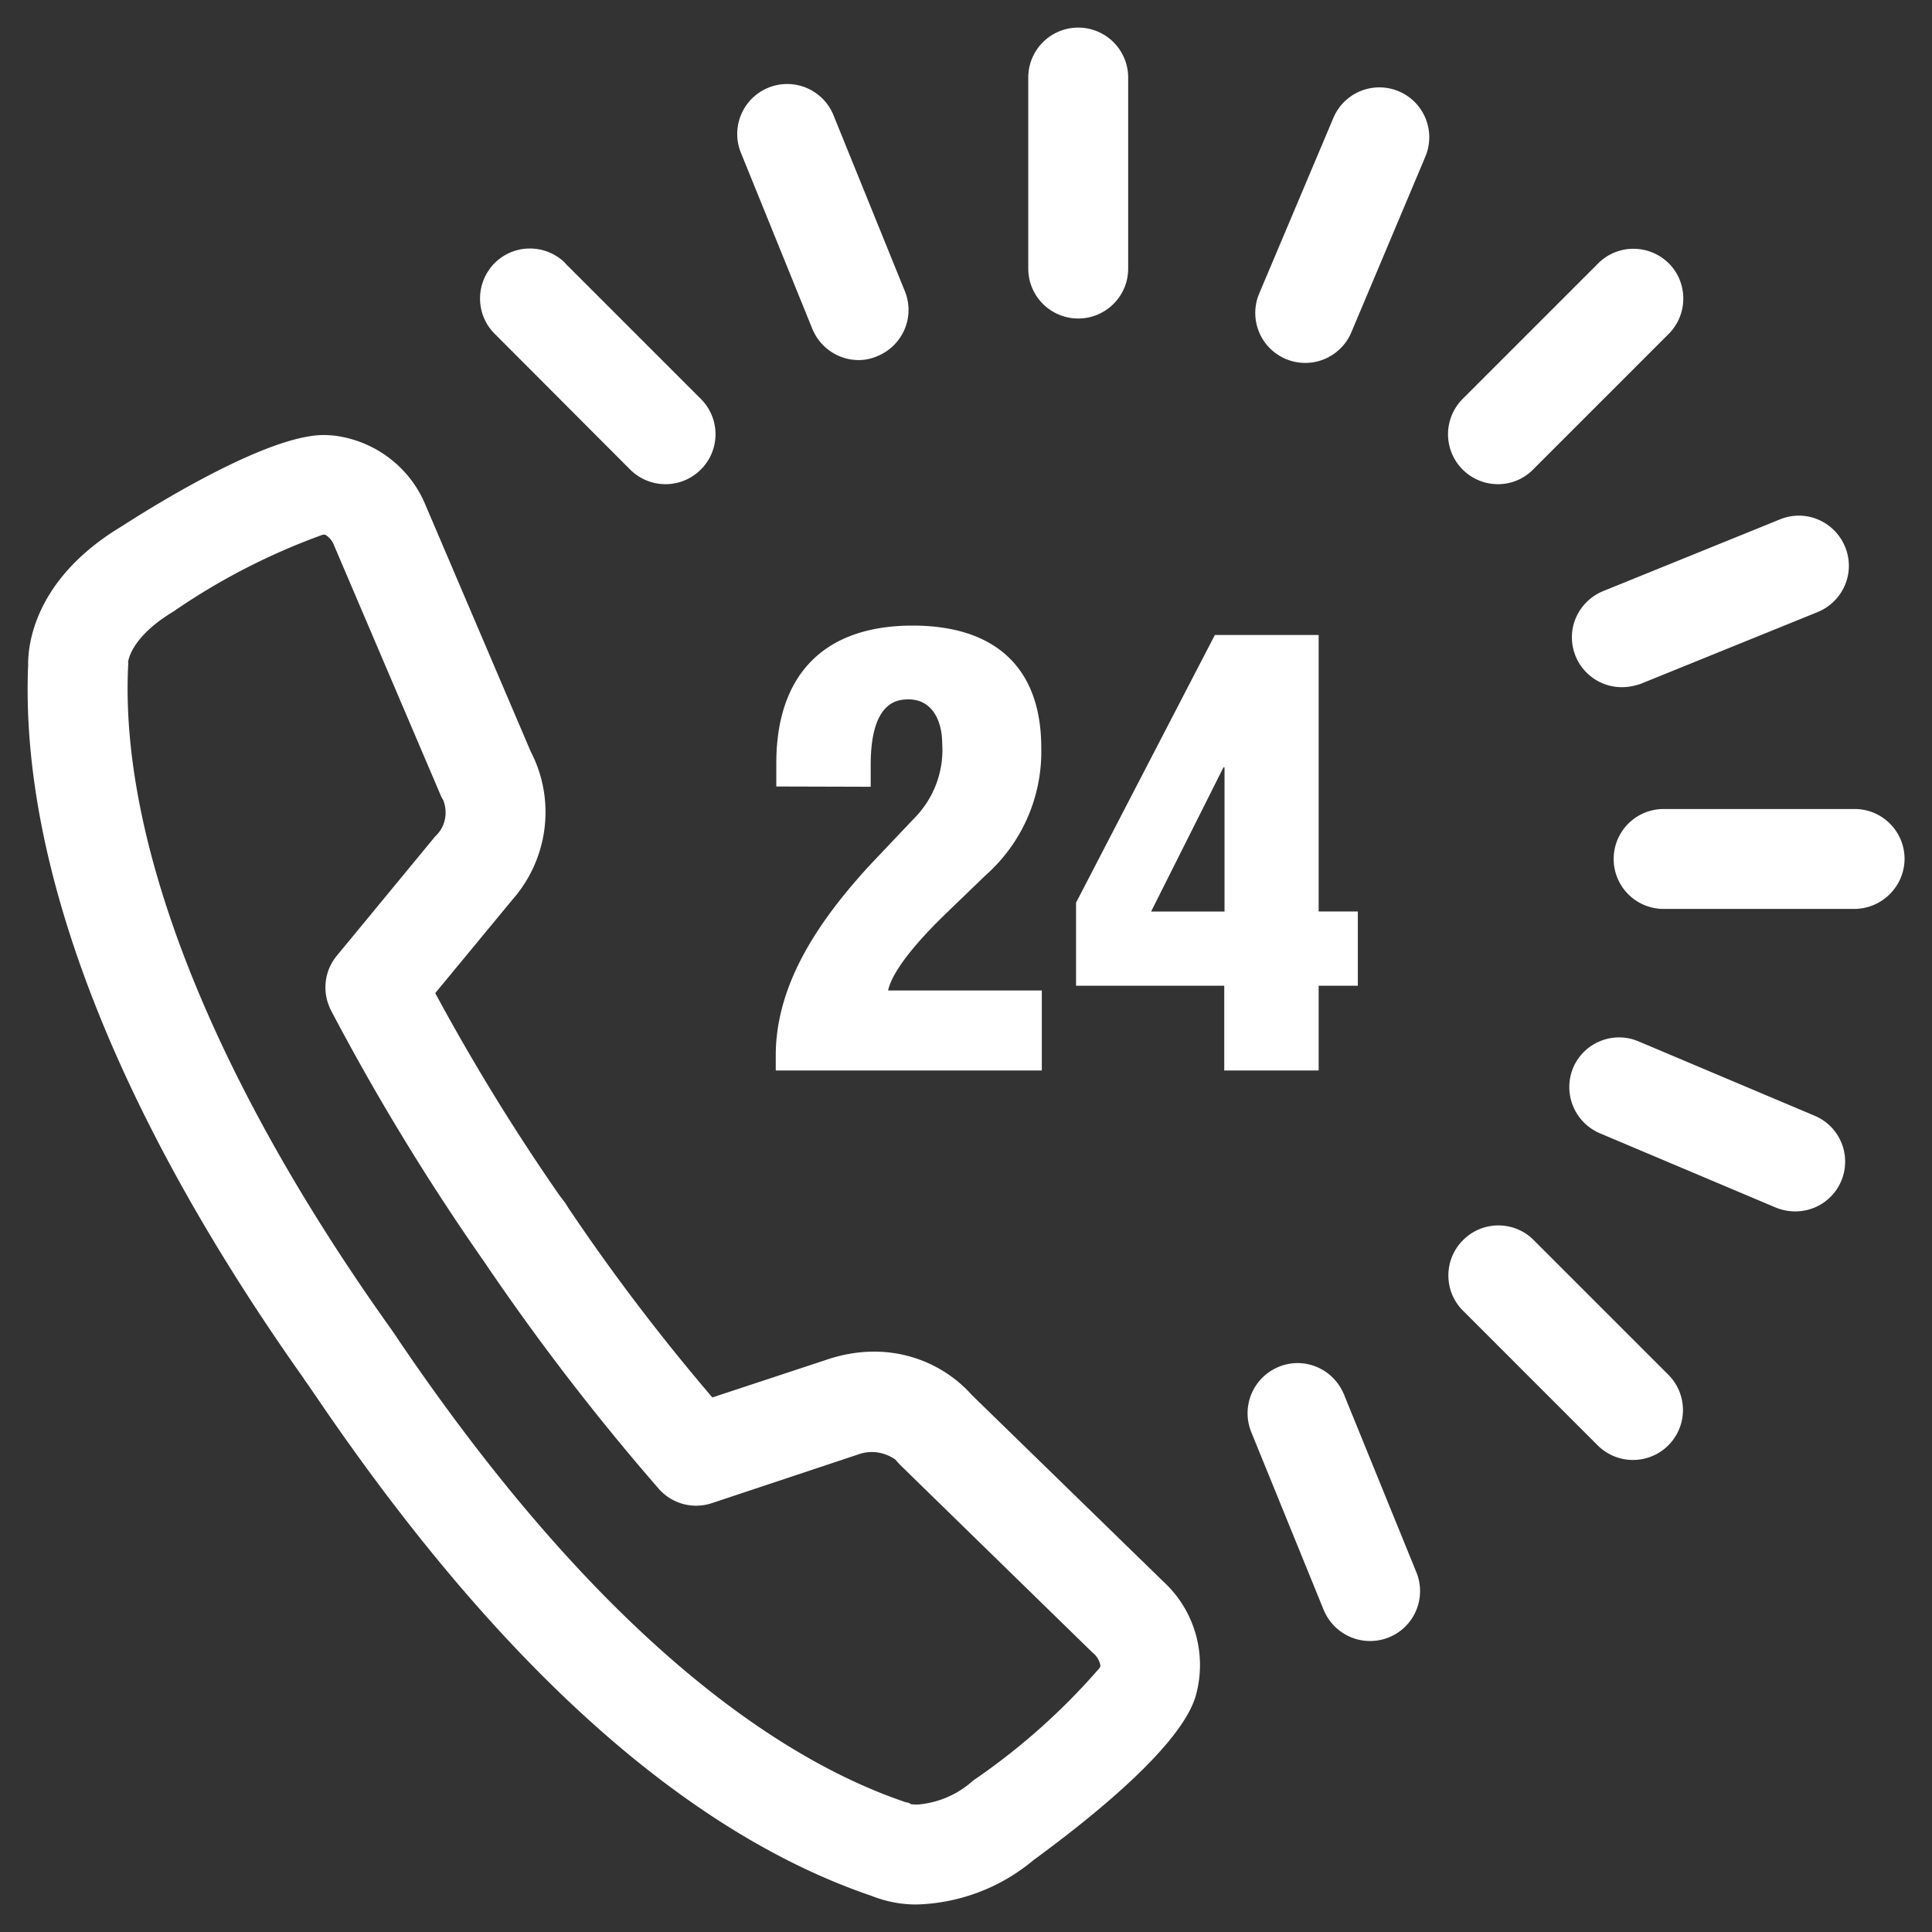 <svg viewBox="0 0 70 70" xmlns="http://www.w3.org/2000/svg"><rect x="0" y="0" width="70" height="70" fill="#333333" stroke="none"/><g fill="#fff"><path d="M28.127 28.496v-.84c0-3.18 1.7-4.99 4.94-4.99 2.9 0 4.66 1.44 4.66 4.43a5.98 5.98 0 0 1-2.02 4.62l-1.4 1.35c-.58.56-1.93 1.91-2.13 2.82h5.57v2.9h-9.64v-.54c0-2.67 1.65-4.97 3.37-6.86l1.63-1.72c.72-.72 1.1-1.71 1.03-2.73 0-.82-.37-1.68-1.36-1.59-1.12.07-1.23 1.56-1.23 2.38v.78zm10.86 4.21 5.03-9.7h3.76v10.02h1.42v2.69h-1.42v3.07h-3.42v-3.07h-5.37zm5.38.32v-5.22h-.04l-2.62 5.22zM39.066 11.54c-1 0-1.81-.81-1.81-1.81V2.81a1.81 1.81 0 1 1 3.62 0v6.92c0 1-.81 1.81-1.81 1.81zm28.13 21.392h-6.92a1.81 1.81 0 1 1 0-3.62h6.92c1 0 1.81.81 1.81 1.81-.01 1-.82 1.8-1.81 1.81zm-8.031 19.965c-.48 0-.94-.19-1.28-.53l-4.89-4.89c-.7-.71-.69-1.86.03-2.56.7-.69 1.83-.69 2.53 0l4.89 4.89a1.809 1.809 0 0 1-1.28 3.09zM24.112 17.543c-.48 0-.94-.19-1.28-.53l-4.89-4.9c-.72-.7-.73-1.84-.04-2.56.7-.72 1.84-.73 2.56-.04.01.02.03.03.04.05l4.89 4.89c.71.71.71 1.85 0 2.56-.34.34-.8.53-1.28.53zm30.163 0a1.81 1.81 0 0 1-1.28-3.09l4.89-4.89c.7-.72 1.84-.73 2.56-.04.71.69.73 1.84.03 2.56l-.03.03-4.89 4.89c-.34.35-.8.54-1.28.54zm-6.983-4.394a1.81 1.81 0 0 1-1.67-2.51l2.69-6.37a1.807 1.807 0 1 1 3.33 1.41l-2.68 6.36c-.28.67-.94 1.11-1.67 1.11zm11.471 11.749c-1 0-1.81-.81-1.81-1.81 0-.73.45-1.39 1.13-1.67l6.41-2.6c.93-.38 1.98.07 2.36 1s-.07 1.98-1 2.36l-6.41 2.6c-.21.07-.44.12-.68.12zm-9.125 34.559c-.74 0-1.4-.45-1.68-1.13l-2.61-6.41c-.39-.92.03-1.98.95-2.38s1.98.03 2.38.95c.02.03.03.05.03.07l2.61 6.41a1.808 1.808 0 0 1-1.68 2.49zM31.113 13.046c-.74 0-1.4-.45-1.68-1.13l-2.6-6.41a1.81 1.81 0 0 1 3.35-1.37l2.6 6.41c.38.93-.07 1.98-1 2.36-.21.09-.44.14-.67.14zm33.924 30.845c-.24 0-.48-.05-.7-.14l-6.37-2.69a1.82 1.82 0 0 1-.97-2.37c.39-.92 1.45-1.35 2.37-.96l6.37 2.69a1.803 1.803 0 0 1-.7 3.47z"/><path d="M33.25 69.002c-.57.01-1.14-.1-1.67-.31-6.76-2.3-13.53-8.38-20.11-18.07-.18-.26-.31-.46-.39-.56l-.06-.09c-.04-.07-.13-.19-.25-.36-6.68-9.53-10.05-18.35-9.75-25.52-.01-.72.22-3.11 3.37-5.01 1.52-.98 5.38-3.32 7.34-3.32.12 0 .25.01.37.02 1.47.18 2.74 1.13 3.31 2.5l3.82 8.95c.91 1.75.64 3.88-.66 5.36l-2.8 3.39c1.37 2.54 2.88 5 4.53 7.37.03.03.05.06.08.1.02.03.04.05.06.08.02.02.03.05.05.07.03.04.05.08.08.13 1.61 2.4 3.36 4.7 5.24 6.9l4.18-1.38c.54-.18 1.11-.28 1.69-.28 1.35 0 2.64.57 3.54 1.58l6.95 6.77c1.14 1.06 1.58 2.67 1.14 4.17-.55 1.73-3.47 4.15-5.86 5.9a6.889 6.889 0 0 1-4.2 1.61zm-.24-3.63c.03 0 .11.01.24.01a3.4 3.4 0 0 0 2.01-.87c1.7-1.16 3.24-2.53 4.59-4.09l.02-.07a.744.744 0 0 0-.28-.47l-6.97-6.8c-.06-.06-.12-.13-.18-.2-.39-.27-.88-.35-1.33-.19l-5.32 1.77a1.8 1.8 0 0 1-1.93-.53 85.929 85.929 0 0 1-6.38-8.31l-.02-.02-.01-.02c-2-2.87-3.82-5.86-5.45-8.96-.34-.65-.26-1.43.2-1.99l3.57-4.33c.36-.33.47-.85.29-1.31-.05-.08-.09-.16-.12-.24l-3.84-9a.743.743 0 0 0-.32-.38h-.08a23.67 23.67 0 0 0-5.41 2.78c-1.41.85-1.62 1.63-1.65 1.84.02.09 0 .06 0 .19-.28 6.29 2.95 14.58 9.09 23.35.13.18.22.32.29.41.1.14.25.35.44.64 7.66 11.29 14.2 15.31 18.34 16.71.14.04.11.01.21.08z"/></g></svg>